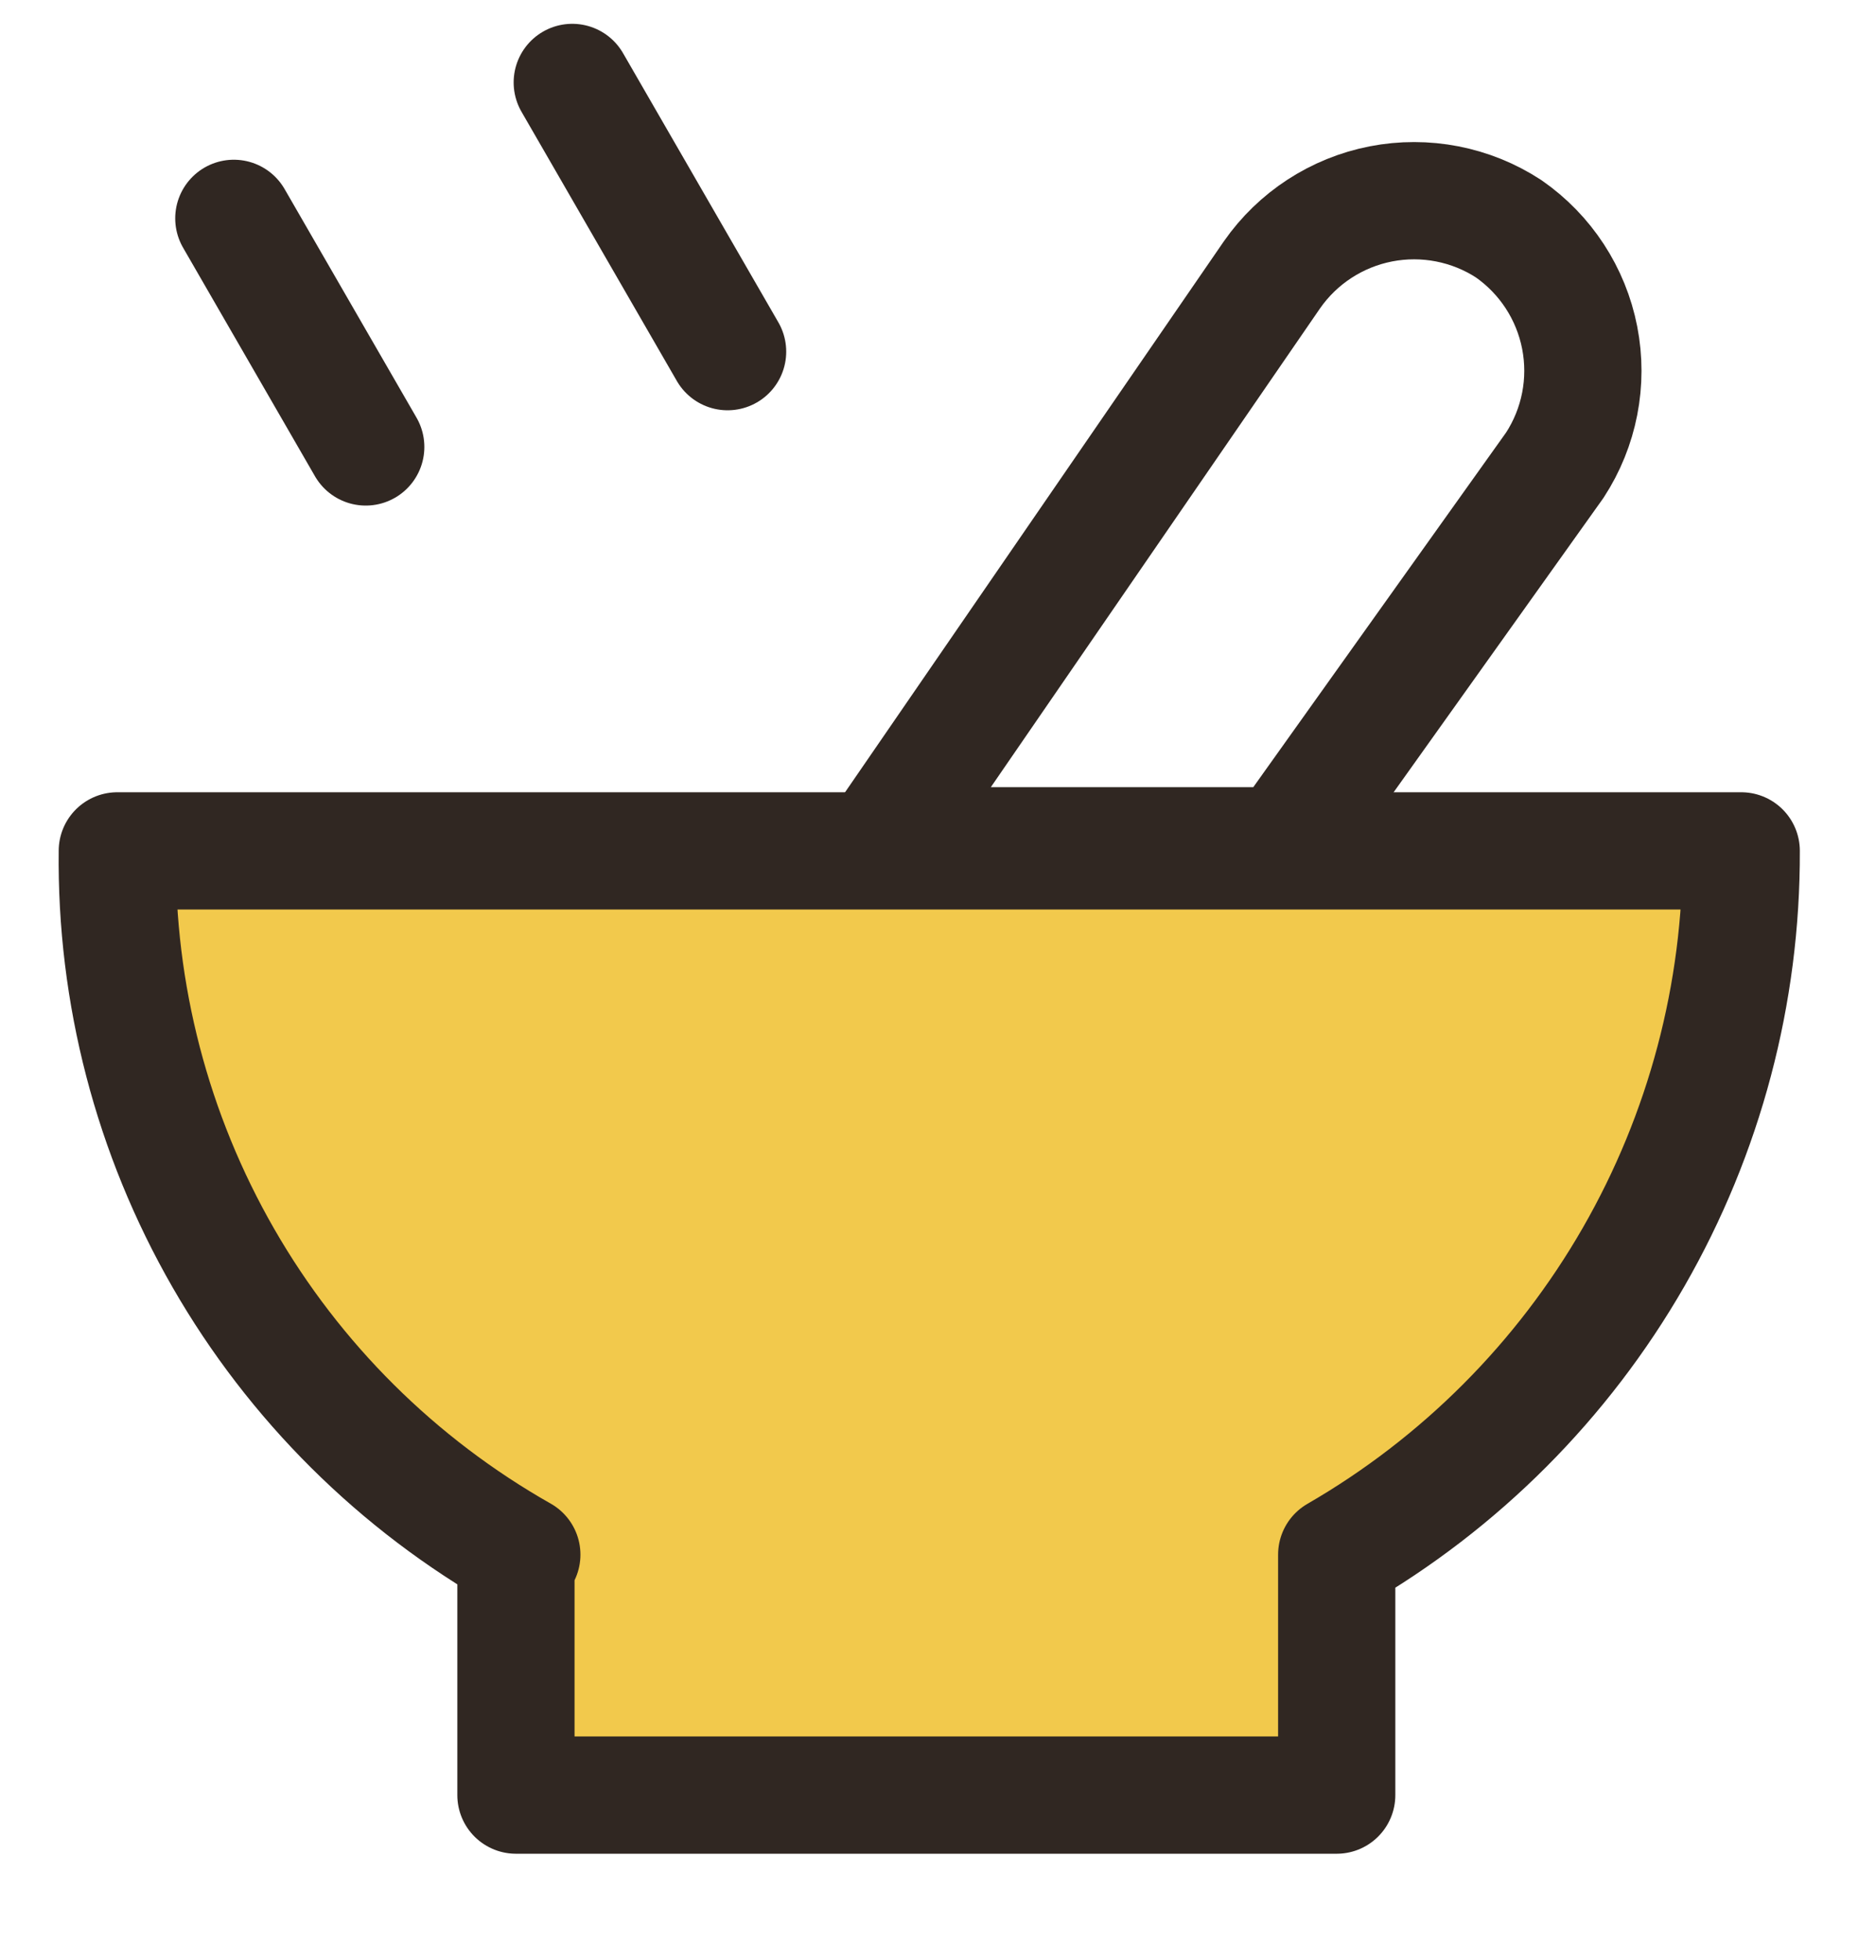<svg width="45" height="47" viewBox="0 0 45 47" fill="none" xmlns="http://www.w3.org/2000/svg">
<path d="M32.064 37.278V43.044H12.376V37.278H12.517C9.537 35.591 7.065 33.136 5.358 30.167C3.651 27.199 2.773 23.827 2.814 20.403H41.767C41.779 23.821 40.888 27.182 39.184 30.145C37.48 33.108 35.024 35.569 32.064 37.278Z" fill="#F2C94C" stroke="#302722" stroke-width="2.812" stroke-linecap="round" stroke-linejoin="round"/>
<path d="M30.787 20.281H21.094L30.51 6.591C31.127 5.706 32.064 5.096 33.124 4.889C34.184 4.683 35.283 4.896 36.187 5.485C37.074 6.101 37.685 7.037 37.892 8.096C38.099 9.154 37.885 10.251 37.295 11.155L30.787 20.281Z" stroke="#302722" stroke-width="2.812" stroke-linecap="round" stroke-linejoin="round"/>
<path d="M8.773 10.717L5.609 5.236" stroke="#302722" stroke-width="2.812" stroke-linecap="round" stroke-linejoin="round"/>
<path d="M17.453 8.432L13.727 1.977" stroke="#302722" stroke-width="2.812" stroke-linecap="round" stroke-linejoin="round"/>
</svg>
